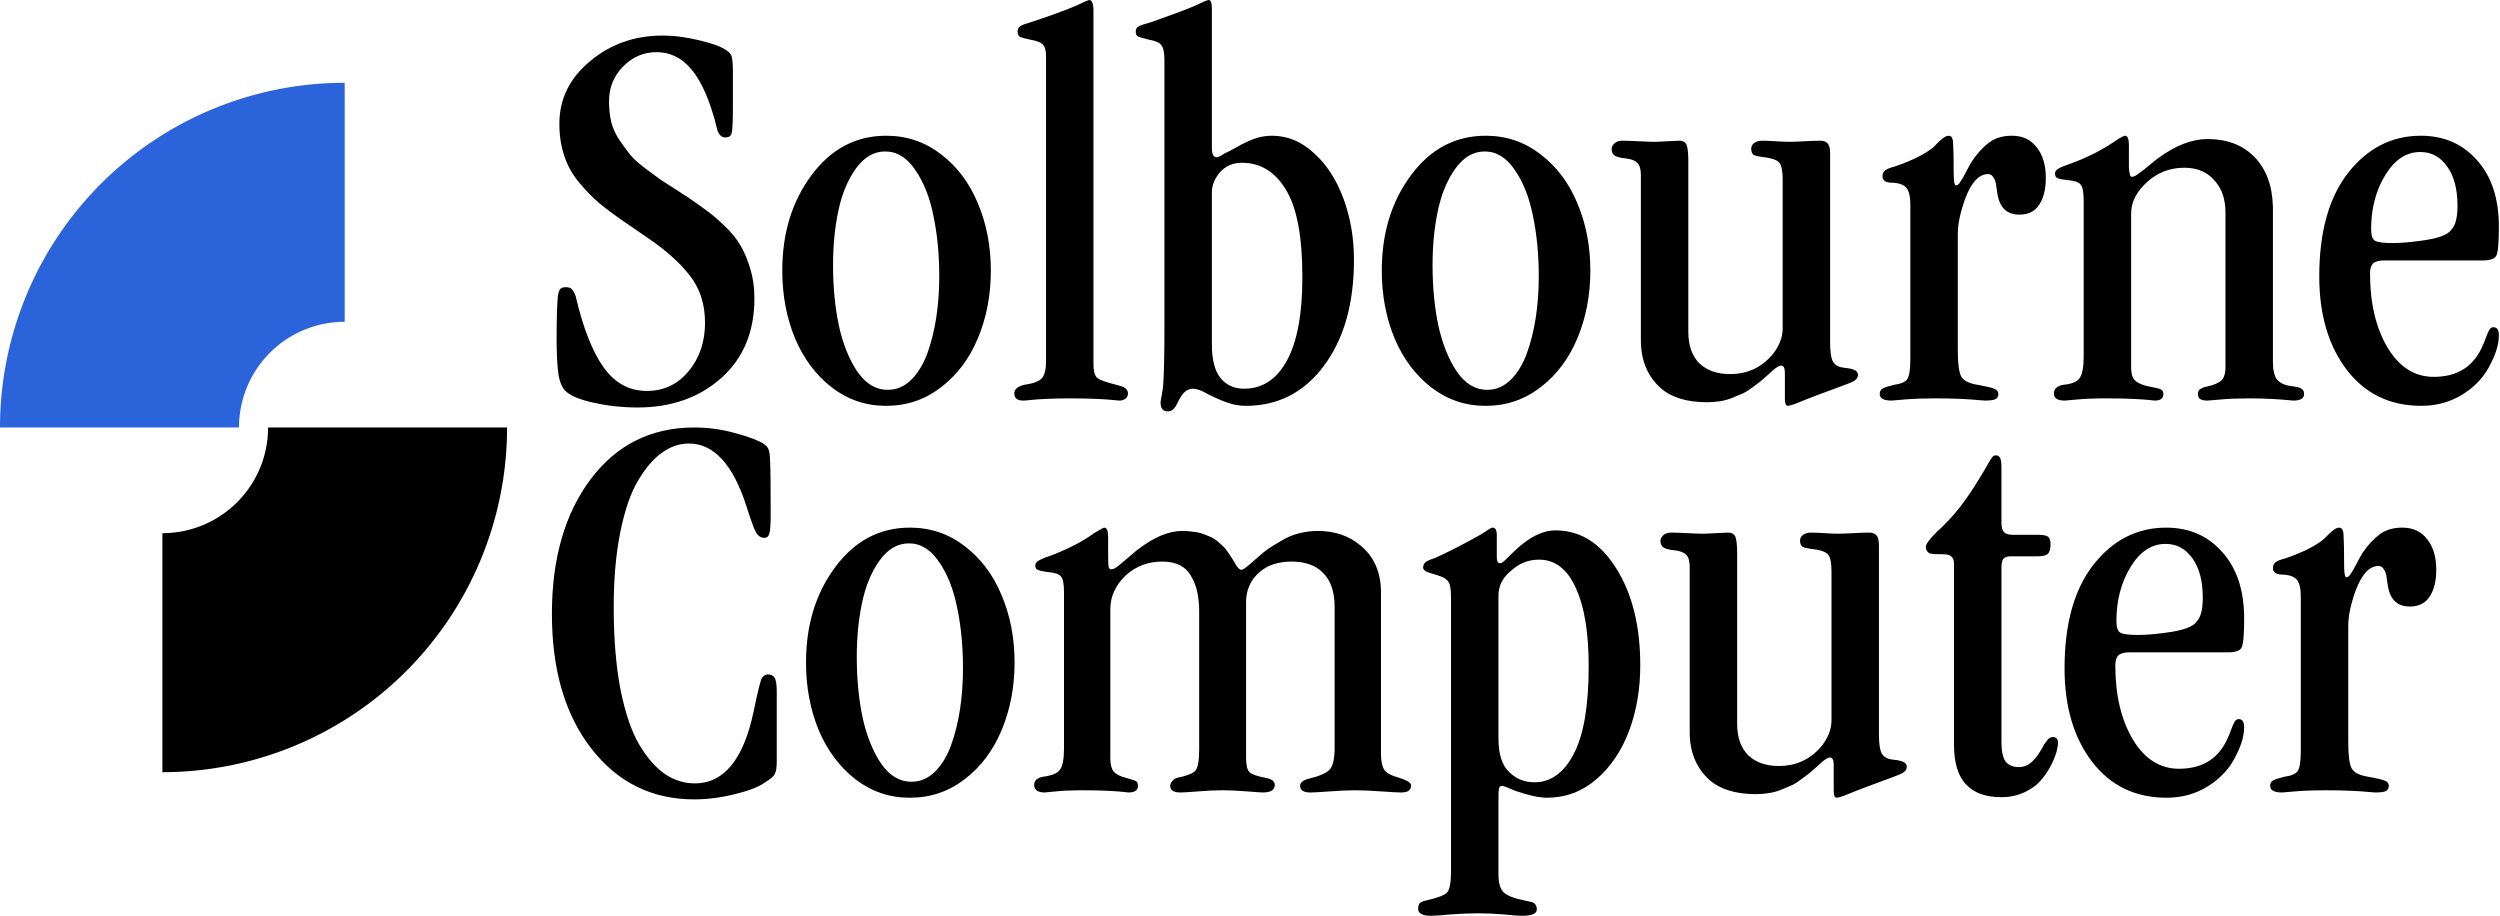 <?xml version="1.0" encoding="UTF-8"?>
<svg id="svg8" width="2046.4pt" height="750pt" version="1.1" viewBox="0 0 2046.4 750" xmlns="http://www.w3.org/2000/svg" xmlns:cc="http://creativecommons.org/ns#" xmlns:dc="http://purl.org/dc/elements/1.1/" xmlns:rdf="http://www.w3.org/1999/02/22-rdf-syntax-ns#">
 <g id="g917" transform="scale(.836)">
  <path id="path816" d="m337.5 81.066a337.5 337.5 0 0 0-337.5 337.5h234a103.5 103.5 0 0 1 103.5-103.5z" fill="#2a63da" style="paint-order:normal"/>
  <path id="path816-6" d="m159 756.07a337.5 337.5 0 0 0 337.5-337.5h-234a103.5 103.5 0 0 1-103.5 103.5z" style="paint-order:normal"/>
  <g id="text826" transform="translate(0 1.4424e-5)" stroke-linecap="round" stroke-linejoin="round" stroke-width="7.172" style="font-feature-settings:normal;font-variant-caps:normal;font-variant-ligatures:normal;font-variant-numeric:normal;paint-order:normal" aria-label="Solbourne">
   <path id="path877" d="m738.67 291.47v0.81q0 48.894-32.416 77.798-32.416 28.904-82.12 28.904-21.881 0-42.411-4.592-20.53-4.322-28.094-11.616-4.592-4.592-6.483-14.317-1.891-9.995-2.161-33.226 0-39.169 1.621-47.543 1.081-4.052 2.431-5.133 1.621-1.351 4.592-1.351 4.592 0 6.213 1.891 1.891 1.891 3.782 6.753 10.805 46.462 27.283 69.694t42.411 23.231q24.852 0 40.79-19.179 16.208-19.449 16.208-47.543 0-27.283-14.857-46.192-14.857-19.179-42.14-37.548-1.081-0.81-23.231-15.938-14.047-9.725-23.772-17.829-9.455-8.104-19.179-19.72-9.725-11.616-14.587-25.933-4.862-14.587-4.862-31.605 0-36.468 29.984-61.32 29.984-25.122 70.774-25.122 18.099 0 37.278 4.862 19.179 4.592 26.203 9.995 3.242 2.161 4.322 5.133 1.081 2.971 1.351 12.696v36.468q0 21.07-1.081 25.933-0.81 4.592-6.213 4.592-2.971 0-4.862-1.891-1.891-1.891-2.701-4.052-0.54-2.161-1.891-7.023-1.081-5.133-2.161-8.104-9.455-32.146-23.231-47.273-13.507-15.127-32.686-15.127-18.909 0-32.686 14.047-13.777 14.047-13.777 34.036 0 10.805 2.161 20.26 2.431 9.455 8.104 17.829 5.673 8.374 10.535 14.317 4.862 5.943 14.587 13.236 9.725 7.293 15.397 11.345 5.673 3.782 17.288 11.075 1.621 1.081 2.431 1.621t1.891 1.351q1.351 0.81 2.431 1.351 12.426 8.374 20.26 14.317 8.104 5.673 18.099 15.397 9.995 9.455 15.397 18.909 5.673 9.455 9.725 22.961 4.052 13.236 4.052 28.364z"/>
   <path id="path879" d="m867.8 397.36h-0.54q-29.444 0-52.946-18.099-23.231-18.099-35.927-48.083-12.426-30.255-12.426-66.182 0-55.107 28.634-93.465 28.634-38.629 73.205-38.629 29.984 0 53.486 18.099 23.772 18.099 36.198 48.083 12.696 29.984 12.696 65.912t-12.696 66.182q-12.426 29.984-36.198 48.083-23.501 18.099-53.486 18.099zm1.081-15.668h0.54q12.426 0 22.421-9.455 9.995-9.725 15.938-25.662 5.943-16.208 8.914-35.387 2.971-19.449 2.971-40.52 0-32.146-5.673-59.159-5.403-27.283-17.829-45.112-12.156-18.099-29.444-18.099-16.748 0-28.904 17.018-11.886 16.748-17.018 41.33-5.133 24.312-5.133 52.946 0 31.875 5.673 59.159 5.943 27.013 18.099 45.112 12.426 17.829 29.444 17.829z"/>
   <path id="path881" d="m1024.2 354.14v-299.3q0-7.834-2.971-11.075t-12.156-4.862q-8.104-1.621-10.535-2.971-2.161-1.351-2.161-4.862 0-3.242 1.891-4.862 2.161-1.891 8.104-3.512 32.146-10.535 47.003-17.018 11.886-5.673 13.236-5.673 4.052 0 4.052 11.075v346.31q0 9.725 4.052 12.966 4.322 2.971 18.639 6.483 4.052 1.081 5.943 1.891 1.891 0.54 3.512 2.431 1.621 1.621 1.621 4.052 0 3.242-2.431 5.133-2.431 1.891-5.943 1.891-1.351 0-5.943-0.54t-15.397-1.081q-10.805-0.54-26.743-0.54-14.857 0-24.852 0.54-9.995 0.54-14.587 1.081-4.592 0.54-6.483 0.54-8.914 0-8.914-7.023 0-5.943 9.455-8.374 13.506-1.891 17.558-6.483 4.052-4.862 4.052-16.208z"/>
   <path id="path883" d="m1186.6 7.834v137.23q0 8.914 4.592 8.914 2.431 0 8.374-4.052 2.971-1.081 11.075-5.673 8.104-4.862 16.748-8.104t18.099-3.242q22.691 0 41.06 17.018 18.639 16.748 28.904 44.572 10.265 27.823 10.265 59.969 0 64.291-29.444 103.73-29.174 39.169-76.447 39.169-4.592 0-8.914-0.81-4.052-0.54-8.374-2.161-4.322-1.351-6.753-2.431-2.161-0.81-6.753-2.971-4.592-2.161-5.673-2.701-9.455-5.673-15.397-5.673-7.564 0-12.696 9.455-0.54 0.81-1.351 2.431-0.81 1.891-1.351 2.701-0.54 1.081-1.351 2.431-0.81 1.351-1.621 2.161-0.54 0.81-1.621 1.621t-2.431 1.081q-1.081 0.27-2.431 0.27-6.753 0-6.753-8.914 0-1.351 1.351-8.104 1.351-7.023 1.351-11.075 1.081-17.829 1.081-52.135v-263.92q0-10.535-2.971-14.317-2.701-3.782-11.886-5.403-8.104-1.891-10.805-2.971-2.431-1.351-2.431-4.862 0-3.782 2.701-5.133 2.701-1.621 12.696-4.322 32.146-11.345 43.761-16.478 2.431-1.081 4.592-2.161 2.431-1.081 3.512-1.621 1.081-0.54 2.161-0.81 1.081-0.54 1.891-0.54 3.242 0 3.242 7.834zm88.603 263.92v-0.54q0-59.429-16.208-85.631-15.938-26.203-42.951-26.203-16.208 0-24.852 13.777-4.592 7.293-4.592 14.857v149.38q0 22.151 8.374 32.686 8.644 10.535 23.231 10.535 26.743 0 41.87-27.553 15.127-27.823 15.127-81.309z"/>
   <path id="path885" d="m1454.8 397.36h-0.54q-29.444 0-52.946-18.099-23.231-18.099-35.927-48.083-12.426-30.255-12.426-66.182 0-55.107 28.634-93.465 28.634-38.629 73.205-38.629 29.984 0 53.486 18.099 23.772 18.099 36.198 48.083 12.696 29.984 12.696 65.912t-12.696 66.182q-12.426 29.984-36.198 48.083-23.501 18.099-53.486 18.099zm1.081-15.668h0.54q12.426 0 22.421-9.455 9.995-9.725 15.938-25.662 5.943-16.208 8.914-35.387 2.971-19.449 2.971-40.52 0-32.146-5.673-59.159-5.403-27.283-17.829-45.112-12.156-18.099-29.444-18.099-16.748 0-28.904 17.018-11.886 16.748-17.018 41.33-5.133 24.312-5.133 52.946 0 31.875 5.673 59.159 5.943 27.013 18.099 45.112 12.426 17.829 29.444 17.829z"/>
   <path id="path887" d="m1653.1 157.76v166.94q0 20.26 10.805 31.065 11.075 10.535 30.255 10.535 24.042 0 40.25-17.829 11.075-12.966 11.075-27.013v-145.6q0-11.616-2.701-15.668-2.431-4.052-11.616-5.673-12.696-1.621-14.317-2.971-2.161-1.891-2.161-5.943 0-3.512 2.971-5.673 2.971-2.161 8.104-2.161 3.782 0 12.696 0.54 8.914 0.54 13.777 0.54 4.862 0 14.587-0.54 9.995-0.54 15.668-0.54 4.592 0 7.023 2.701 2.431 2.431 2.431 9.995v185.31q0 13.507 2.971 18.639 2.971 4.862 10.805 5.673t10.535 2.431q2.971 1.621 2.971 4.862-0.27 3.242-3.512 5.403-2.971 1.891-12.156 5.133-27.013 9.725-45.922 17.558-5.673 1.891-7.023 1.891-2.971 0-2.971-6.753v-25.392q0-7.293-3.782-7.293-2.431 0-7.834 4.592-0.81 0.81-5.403 4.862-4.322 3.782-6.753 5.943-2.431 1.891-7.564 5.673-4.862 3.782-9.184 5.943-4.322 1.891-10.265 4.322-5.673 2.431-12.156 3.512-6.483 1.081-13.236 1.081-29.444 0-45.382-13.777-19.449-17.558-19.449-47.003v-162.08q0-8.104-3.512-11.616t-11.886-4.322q-7.294-0.81-10.265-2.701-2.971-2.161-2.971-6.213 0-3.242 2.701-5.673 2.701-2.701 7.834-2.701 5.403 0 15.668 0.54 10.265 0.54 15.668 0.54 3.782 0 12.426-0.54 8.914-0.54 11.886-0.54 5.673 0 7.293 4.322 1.621 4.322 1.621 15.668z"/>
   <path id="path889" d="m1870.5 350.9v-149.92q0-13.236-4.322-17.558-4.322-4.592-15.668-4.592-7.293-0.81-7.293-6.213 0-3.782 2.431-5.673 2.701-2.161 9.184-3.782 26.203-8.914 38.358-19.179 0.81-0.81 2.161-2.161 1.621-1.621 2.161-2.161 0.54-0.54 1.621-1.621 1.351-1.351 1.891-1.621 0.54-0.54 1.351-1.081 1.081-0.81 1.621-1.081 0.54-0.27 1.081-0.54 0.81-0.54 1.351-0.54 0.81-0.27 1.621-0.27 4.322 0 4.322 8.104 0.54 7.293 0.54 27.823 0 12.696 2.161 12.696 2.161 0 4.052-2.971 2.161-2.971 5.673-9.725 3.512-7.023 6.483-11.616 7.564-11.075 16.208-17.558 8.914-6.753 22.421-6.753 15.668 0 24.312 11.345 8.914 11.075 8.914 29.984 0 16.478-6.483 26.203-6.213 9.725-19.449 9.725-18.639 0-21.61-21.34-0.81-6.213-1.351-9.184-0.54-2.971-2.431-5.943-1.891-3.242-5.133-3.242-13.236 0-22.151 23.231-7.564 20.53-7.564 35.387v114q0 18.909 3.242 25.392 3.512 6.483 16.478 8.374 11.886 2.161 15.938 3.782 4.052 1.621 4.052 5.133 0 3.782-2.971 5.133-2.701 1.351-10.265 1.351-1.891 0-7.023-0.54-4.862-0.54-15.668-1.081-10.805-0.54-26.473-0.54-16.748 0-29.444 1.081-12.426 1.081-12.696 1.081-11.616 0-11.616-6.483 0-3.782 2.971-5.403t10.805-3.512q10.265-1.351 13.236-5.673 2.971-4.592 2.971-20.26z"/>
   <path id="path891" d="m2040.2 349.55v-153.7q0-11.616-2.971-15.127-2.701-3.512-12.426-4.322-7.564-0.81-10.265-1.891-2.431-1.351-2.431-4.592 0-2.971 3.512-4.862 3.512-2.161 14.047-5.673 23.501-8.914 41.06-21.07 8.104-5.403 9.995-5.403 3.782 0 3.782 9.184v21.61q0.54 9.455 2.701 9.455 1.351 0 3.242-0.81 1.891-1.081 4.322-2.971 2.701-1.891 5.133-3.782 2.431-1.891 6.213-5.133 3.782-3.242 6.753-5.403 25.662-18.909 48.624-18.909 28.364 0 45.382 17.018 17.829 17.829 18.639 49.434v151.54q0 12.426 4.052 17.558 4.322 4.862 12.696 6.213 7.834 0.81 10.805 2.431 2.971 1.621 2.971 5.403 0 6.483-10.535 6.483-0.81 0-6.213-0.54t-15.398-1.081q-9.995-0.54-22.151-0.54-15.397 0-27.283 1.081-11.616 1.081-12.966 1.081-5.133 0-7.294-1.621-2.161-1.351-2.161-5.403 0-4.862 8.914-6.753 9.995-2.161 14.047-5.943t4.052-12.966v-151q0-19.179-9.455-30.255-10.805-14.047-30.795-14.047-20.8 0-35.927 13.507-16.208 14.317-16.208 31.335v150.46q0 8.644 3.241 12.426 3.512 3.782 11.886 5.943 11.346 2.161 13.777 3.242 2.701 1.081 2.701 4.592 0 6.483-8.374 6.483-0.81 0-5.403-0.54t-15.398-1.081q-10.535-0.54-26.203-0.54-17.558 0-28.904 1.081-11.346 1.081-12.426 1.081-10.535 0-10.535-7.023 0-6.483 8.644-8.374 12.696-1.081 16.478-6.483 4.052-5.673 4.052-20.8z"/>
   <path id="path893" d="m2430.8 255h-96.437q-7.564 0-10.805 2.971-2.971 2.971-2.971 9.725 0 43.491 17.018 72.395 17.288 28.904 45.382 28.904 35.387 0 48.353-31.605 1.081-2.161 2.161-5.403 1.351-3.242 1.891-4.862 0.81-1.891 1.621-3.512 1.081-1.891 1.891-2.431 1.081-0.81 2.431-0.81 5.403 0 5.403 7.834 0 12.426-7.834 27.553-8.644 18.369-27.013 29.984-18.099 11.616-41.06 11.616-45.922 0-72.935-35.117-27.013-35.387-27.013-91.574 0-65.372 28.364-101.57 28.634-36.198 71.044-36.198 34.036 0 55.107 24.042 21.34 23.772 21.34 64.831 0 23.501-2.431 28.364-2.161 4.862-13.507 4.862zm-109.13-30.795v0.54q0 8.374 3.512 10.805 3.512 2.431 17.558 2.431 11.346 0 27.013-2.161 25.662-3.242 30.525-11.075 5.943-5.943 5.943-23.231 0-24.312-9.995-38.359-9.995-14.317-26.473-14.317-20.53 0-34.307 22.691-13.777 22.691-13.777 52.675z"/>
  </g>
  <g id="text826-3" transform="translate(0 1.4424e-5)" stroke-linecap="round" stroke-linejoin="round" stroke-width="7.172" style="font-feature-settings:normal;font-variant-caps:normal;font-variant-ligatures:normal;font-variant-numeric:normal;paint-order:normal" aria-label="Computer">
   <path id="path860" d="m760.55 677.62v68.073q0 8.644-1.891 12.156-1.891 3.512-7.834 7.023-9.184 7.293-30.255 12.426-20.8 5.403-40.79 5.403-62.13 0-100.76-49.704-38.629-49.704-38.629-131.82 0-81.309 37.818-131.82 38.088-50.785 101.57-50.785 20.53 0 39.709 5.403 19.179 5.133 27.823 10.265 4.052 2.701 5.133 5.673 1.351 2.701 1.621 12.426 0.54 9.455 0.54 50.244 0 15.938-1.351 19.99-1.081 4.052-4.862 4.052-5.133 0-8.374-5.673-2.971-5.673-9.184-25.392-19.72-61.32-56.457-61.32-13.777 0-26.473 9.184-12.426 8.914-23.231 27.283-10.805 18.099-17.288 50.244-6.483 31.875-6.483 73.476 0 46.462 6.753 81.309 7.023 34.577 18.639 54.026 11.616 19.179 25.122 28.364 13.507 8.914 28.904 8.914 42.681 0 57.538-70.234 5.943-28.904 8.104-32.956 2.431-3.242 5.403-3.512 5.133 0 7.023 3.242 2.161 2.971 2.161 14.047z"/>
   <path id="path862" d="m891.03 781.08h-0.54q-29.444 0-52.946-18.099-23.231-18.099-35.927-48.083-12.426-30.255-12.426-66.182 0-55.107 28.634-93.465 28.634-38.629 73.205-38.629 29.984 0 53.486 18.099 23.772 18.099 36.198 48.083 12.696 29.984 12.696 65.912t-12.696 66.182q-12.426 29.985-36.198 48.083-23.501 18.099-53.486 18.099zm1.081-15.668h0.54q12.426 0 22.421-9.455 9.995-9.725 15.938-25.662 5.943-16.208 8.914-35.387 2.971-19.449 2.971-40.52 0-32.146-5.673-59.159-5.403-27.283-17.829-45.112-12.156-18.099-29.444-18.099-16.748 0-28.904 17.018-11.886 16.748-17.018 41.33-5.133 24.312-5.133 52.946 0 31.875 5.673 59.159 5.943 27.013 18.099 45.112 12.426 17.829 29.444 17.829z"/>
   <path id="path864" d="m1041.8 733.27v-153.7q0-11.886-2.971-15.127-2.701-3.512-12.966-4.322-9.725-1.351-11.075-2.971-1.081-1.351-1.081-3.512 0-2.971 3.512-4.862 3.512-2.161 14.047-5.673 24.582-9.725 39.979-21.07 8.914-5.403 9.995-5.403 3.782 0 3.782 9.184v17.288q0 9.725 0.54 12.156 0.54 2.161 2.701 2.161 1.351 0 2.971-0.81 1.891-1.081 4.322-2.971 2.701-2.161 4.862-4.052 2.431-2.161 5.943-5.133 3.782-3.242 6.753-5.673 24.312-18.909 44.301-18.909 5.943 0 11.075 0.81 5.403 0.54 9.725 2.161 4.322 1.621 7.834 3.242t6.483 4.322q3.242 2.701 5.133 4.592 1.891 1.621 4.052 4.862 2.431 3.242 3.241 4.862 1.081 1.351 2.971 4.592 1.891 3.242 2.161 3.782 3.242 4.862 5.403 4.862 1.621 0 6.213-3.782 0.54-0.27 8.104-7.023 7.564-6.753 11.886-9.725 4.322-2.971 12.696-7.834 8.374-5.133 17.288-7.293 8.914-2.431 18.639-2.431 25.122 0 41.87 14.317 19.99 16.478 19.99 45.922v157.76q0 11.345 3.512 16.208 3.512 4.592 12.966 7.023 12.966 4.052 12.966 7.834 0 7.023-9.455 7.023-4.592 0-19.99-1.081-15.398-1.081-25.392-1.081-9.725 0-24.582 1.081-14.587 1.081-19.179 1.081-9.995 0-9.995-6.483 0-5.133 9.454-7.293 14.587-3.512 19.449-8.644 4.862-5.403 4.862-21.34v-137.77q0-22.151-11.075-33.226-10.805-11.345-31.065-11.345-19.449 0-31.335 10.265-13.236 11.616-13.236 29.444v152.62q0 10.265 3.241 13.777 3.242 3.242 15.938 5.673 8.914 1.621 8.914 6.753 0 7.564-11.616 7.564-2.431 0-15.668-1.081-13.236-1.081-24.042-1.081-9.995 0-23.501 1.081-13.507 1.081-17.558 1.081-9.995 0-9.995-6.483 0-2.161 1.891-4.592 1.891-2.431 4.862-3.242 14.317-2.971 17.829-7.023 3.782-4.322 3.782-20.53v-135.07q0-21.34-7.293-33.766-7.834-15.397-28.904-15.397-20.53 0-35.387 13.236-15.397 14.587-15.397 33.226v146.41q0 8.644 3.241 12.696 3.512 4.052 12.156 6.213 7.834 2.161 9.725 3.242 1.891 1.081 1.891 4.592 0 6.483-9.184 6.483-0.81 0-5.133-0.54t-14.857-1.081q-10.265-0.54-25.932-0.54-14.587 0-24.852 1.081-10.265 1.081-11.346 1.081-10.265 0-10.265-7.564 0-6.213 8.644-7.834 12.696-1.621 16.478-6.753 4.052-5.403 4.052-20.53z"/>
   <path id="path866" d="m1467.2 780v76.177q0 12.966 5.403 17.829 5.673 4.862 19.449 7.564 5.673 1.081 7.564 1.621 2.161 0.54 3.512 2.161 1.621 1.891 1.621 5.133 0 6.213-14.857 6.213-4.322 0-17.288-1.351-12.696-1.081-25.392-1.081-11.616 0-26.743 1.081-15.127 1.351-19.179 1.351-12.696 0-12.696-6.753 0-3.512 1.351-5.403 1.621-1.891 7.023-2.971 16.478-3.782 19.99-7.834 3.782-4.052 3.782-20.8v-268.24q0-11.075-2.431-14.857-2.161-3.782-9.725-6.213-9.184-2.701-12.156-4.052-2.971-1.621-2.971-3.782 0-3.512 2.431-5.403 2.431-1.891 9.184-4.052 20.8-9.455 44.301-22.691 2.701-1.621 5.673-3.512 2.971-2.161 4.052-2.701 1.351-0.81 2.431-0.81 4.052 0 4.052 7.564v21.61q0 5.673 3.242 5.673 1.351 0 2.971-1.351 1.891-1.351 5.673-5.403 4.052-4.052 6.213-5.943 20.53-19.449 39.439-19.449 36.198 0 59.429 37.278 23.501 37.278 23.501 94.816 0 35.117-11.075 64.561-11.075 29.174-32.146 47.273-21.07 17.829-48.083 17.829-11.616 0-31.065-6.753-11.075-4.862-12.696-4.862-2.701 0-3.241 2.431-0.54 2.161-0.54 8.104zm88.333-127.5v-0.54q0-49.164-12.696-76.447-12.426-27.553-35.927-27.553-15.668 0-27.553 11.075-12.156 9.725-12.156 24.312v139.66q0 23.231 10.535 32.956 9.995 9.995 24.852 9.995 23.772 0 38.359-27.823 14.587-27.823 14.587-85.631z"/>
   <path id="path868" d="m1700.9 541.48v166.94q0 20.26 10.805 31.065 11.075 10.535 30.255 10.535 24.042 0 40.25-17.829 11.075-12.966 11.075-27.013v-145.6q0-11.616-2.701-15.668-2.431-4.052-11.616-5.673-12.696-1.621-14.317-2.971-2.161-1.891-2.161-5.943 0-3.512 2.971-5.673 2.971-2.161 8.104-2.161 3.782 0 12.696 0.54t13.777 0.54q4.862 0 14.587-0.54 9.995-0.54 15.668-0.54 4.592 0 7.023 2.701 2.431 2.431 2.431 9.995v185.31q0 13.507 2.971 18.639 2.971 4.862 10.805 5.673 7.834 0.81 10.535 2.431 2.971 1.621 2.971 4.862-0.27 3.242-3.512 5.403-2.971 1.891-12.156 5.133-27.013 9.725-45.922 17.558-5.673 1.891-7.023 1.891-2.971 0-2.971-6.753v-25.392q0-7.293-3.782-7.293-2.431 0-7.834 4.592-0.81 0.81-5.403 4.862-4.322 3.782-6.753 5.943-2.431 1.891-7.564 5.673-4.862 3.782-9.184 5.943-4.322 1.891-10.265 4.322-5.673 2.431-12.156 3.512-6.483 1.081-13.236 1.081-29.444 0-45.382-13.777-19.449-17.558-19.449-47.003v-162.08q0-8.104-3.512-11.616t-11.886-4.322q-7.294-0.81-10.265-2.701-2.971-2.161-2.971-6.213 0-3.242 2.701-5.673 2.701-2.701 7.834-2.701 5.403 0 15.668 0.54 10.265 0.54 15.668 0.54 3.782 0 12.426-0.54 8.914-0.54 11.886-0.54 5.673 0 7.293 4.322t1.621 15.668z"/>
   <path id="path870" d="m1959.7 555.79v170.45q0 14.317 4.322 19.72 4.322 5.133 12.966 5.133 11.346 0 20.26-14.857 0.81-1.081 2.161-3.512 1.351-2.431 1.891-3.512 0.81-1.081 1.891-2.701 1.351-1.891 2.161-2.701 0.81-0.81 1.891-1.351 1.351-0.81 2.431-0.81 5.403 0 5.403 5.673 0 2.971-1.351 8.374-1.351 5.403-5.403 13.507-4.052 7.834-9.995 14.857-5.673 6.753-15.938 11.616-10.265 4.862-22.691 4.862-22.961 0-34.307-12.156-12.156-12.156-12.156-39.439v-177.48q0-6.483-5.943-8.374-3.242-0.54-12.696-0.54-2.971-0.27-4.592-0.54-1.621-0.54-2.971-2.161-1.351-1.621-1.351-4.592 0-3.782 10.535-14.317 12.426-11.075 22.961-24.582 10.805-13.777 24.582-37.278 6.213-11.345 8.104-12.696 1.081-0.54 2.431-0.54 2.701 0 4.052 2.431 1.351 2.161 1.351 9.725v53.486q0 6.753 2.431 9.455 2.431 2.701 8.644 2.701h24.852q7.294 0 9.725 1.891 2.431 1.891 2.431 7.564 0 6.483-2.701 9.184-2.431 2.431-10.535 2.431h-25.932q-5.133 0-7.023 2.431-1.891 2.161-1.891 8.644z"/>
   <path id="path872" d="m2181.4 638.72h-96.437q-7.564 0-10.805 2.971-2.971 2.971-2.971 9.725 0 43.491 17.018 72.395 17.288 28.904 45.382 28.904 35.387 0 48.353-31.605 1.081-2.161 2.161-5.403 1.351-3.242 1.891-4.862 0.81-1.891 1.621-3.512 1.081-1.891 1.891-2.431 1.081-0.81 2.431-0.81 5.403 0 5.403 7.834 0 12.426-7.834 27.553-8.644 18.369-27.013 29.985-18.099 11.616-41.06 11.616-45.922 0-72.935-35.117-27.013-35.387-27.013-91.574 0-65.372 28.364-101.57 28.634-36.198 71.044-36.198 34.036 0 55.107 24.042 21.34 23.771 21.34 64.831 0 23.501-2.431 28.364-2.161 4.862-13.507 4.862zm-109.13-30.795v0.54q0 8.374 3.512 10.805 3.512 2.431 17.558 2.431 11.346 0 27.013-2.161 25.662-3.242 30.525-11.075 5.943-5.943 5.943-23.231 0-24.312-9.995-38.359-9.995-14.317-26.473-14.317-20.53 0-34.307 22.691-13.777 22.691-13.777 52.675z"/>
   <path id="path874" d="m2252.8 734.62v-149.92q0-13.236-4.322-17.558-4.322-4.592-15.668-4.592-7.294-0.81-7.294-6.213 0-3.782 2.431-5.673 2.701-2.161 9.184-3.782 26.203-8.914 38.359-19.179 0.81-0.81 2.161-2.161 1.621-1.621 2.161-2.161t1.621-1.621q1.351-1.351 1.891-1.621 0.54-0.54 1.351-1.081 1.081-0.81 1.621-1.081 0.54-0.27 1.081-0.54 0.81-0.54 1.351-0.54 0.81-0.27 1.621-0.27 4.322 0 4.322 8.104 0.54 7.293 0.54 27.823 0 12.696 2.161 12.696 2.161 0 4.052-2.971 2.161-2.971 5.673-9.725 3.512-7.023 6.483-11.616 7.564-11.075 16.208-17.558 8.914-6.753 22.421-6.753 15.668 0 24.312 11.345 8.914 11.075 8.914 29.985 0 16.478-6.483 26.203-6.213 9.725-19.449 9.725-18.639 0-21.61-21.34-0.81-6.213-1.351-9.184-0.54-2.971-2.431-5.943-1.891-3.242-5.133-3.242-13.236 0-22.151 23.231-7.564 20.53-7.564 35.387v114q0 18.909 3.242 25.392 3.512 6.483 16.478 8.374 11.886 2.161 15.938 3.782 4.052 1.621 4.052 5.133 0 3.782-2.971 5.133-2.701 1.351-10.265 1.351-1.891 0-7.023-0.54-4.862-0.54-15.668-1.081-10.805-0.54-26.473-0.54-16.748 0-29.444 1.081-12.426 1.081-12.696 1.081-11.616 0-11.616-6.483 0-3.782 2.971-5.403 2.971-1.621 10.805-3.512 10.265-1.351 13.236-5.673 2.971-4.592 2.971-20.26z"/>
  </g>
 </g>
</svg>
